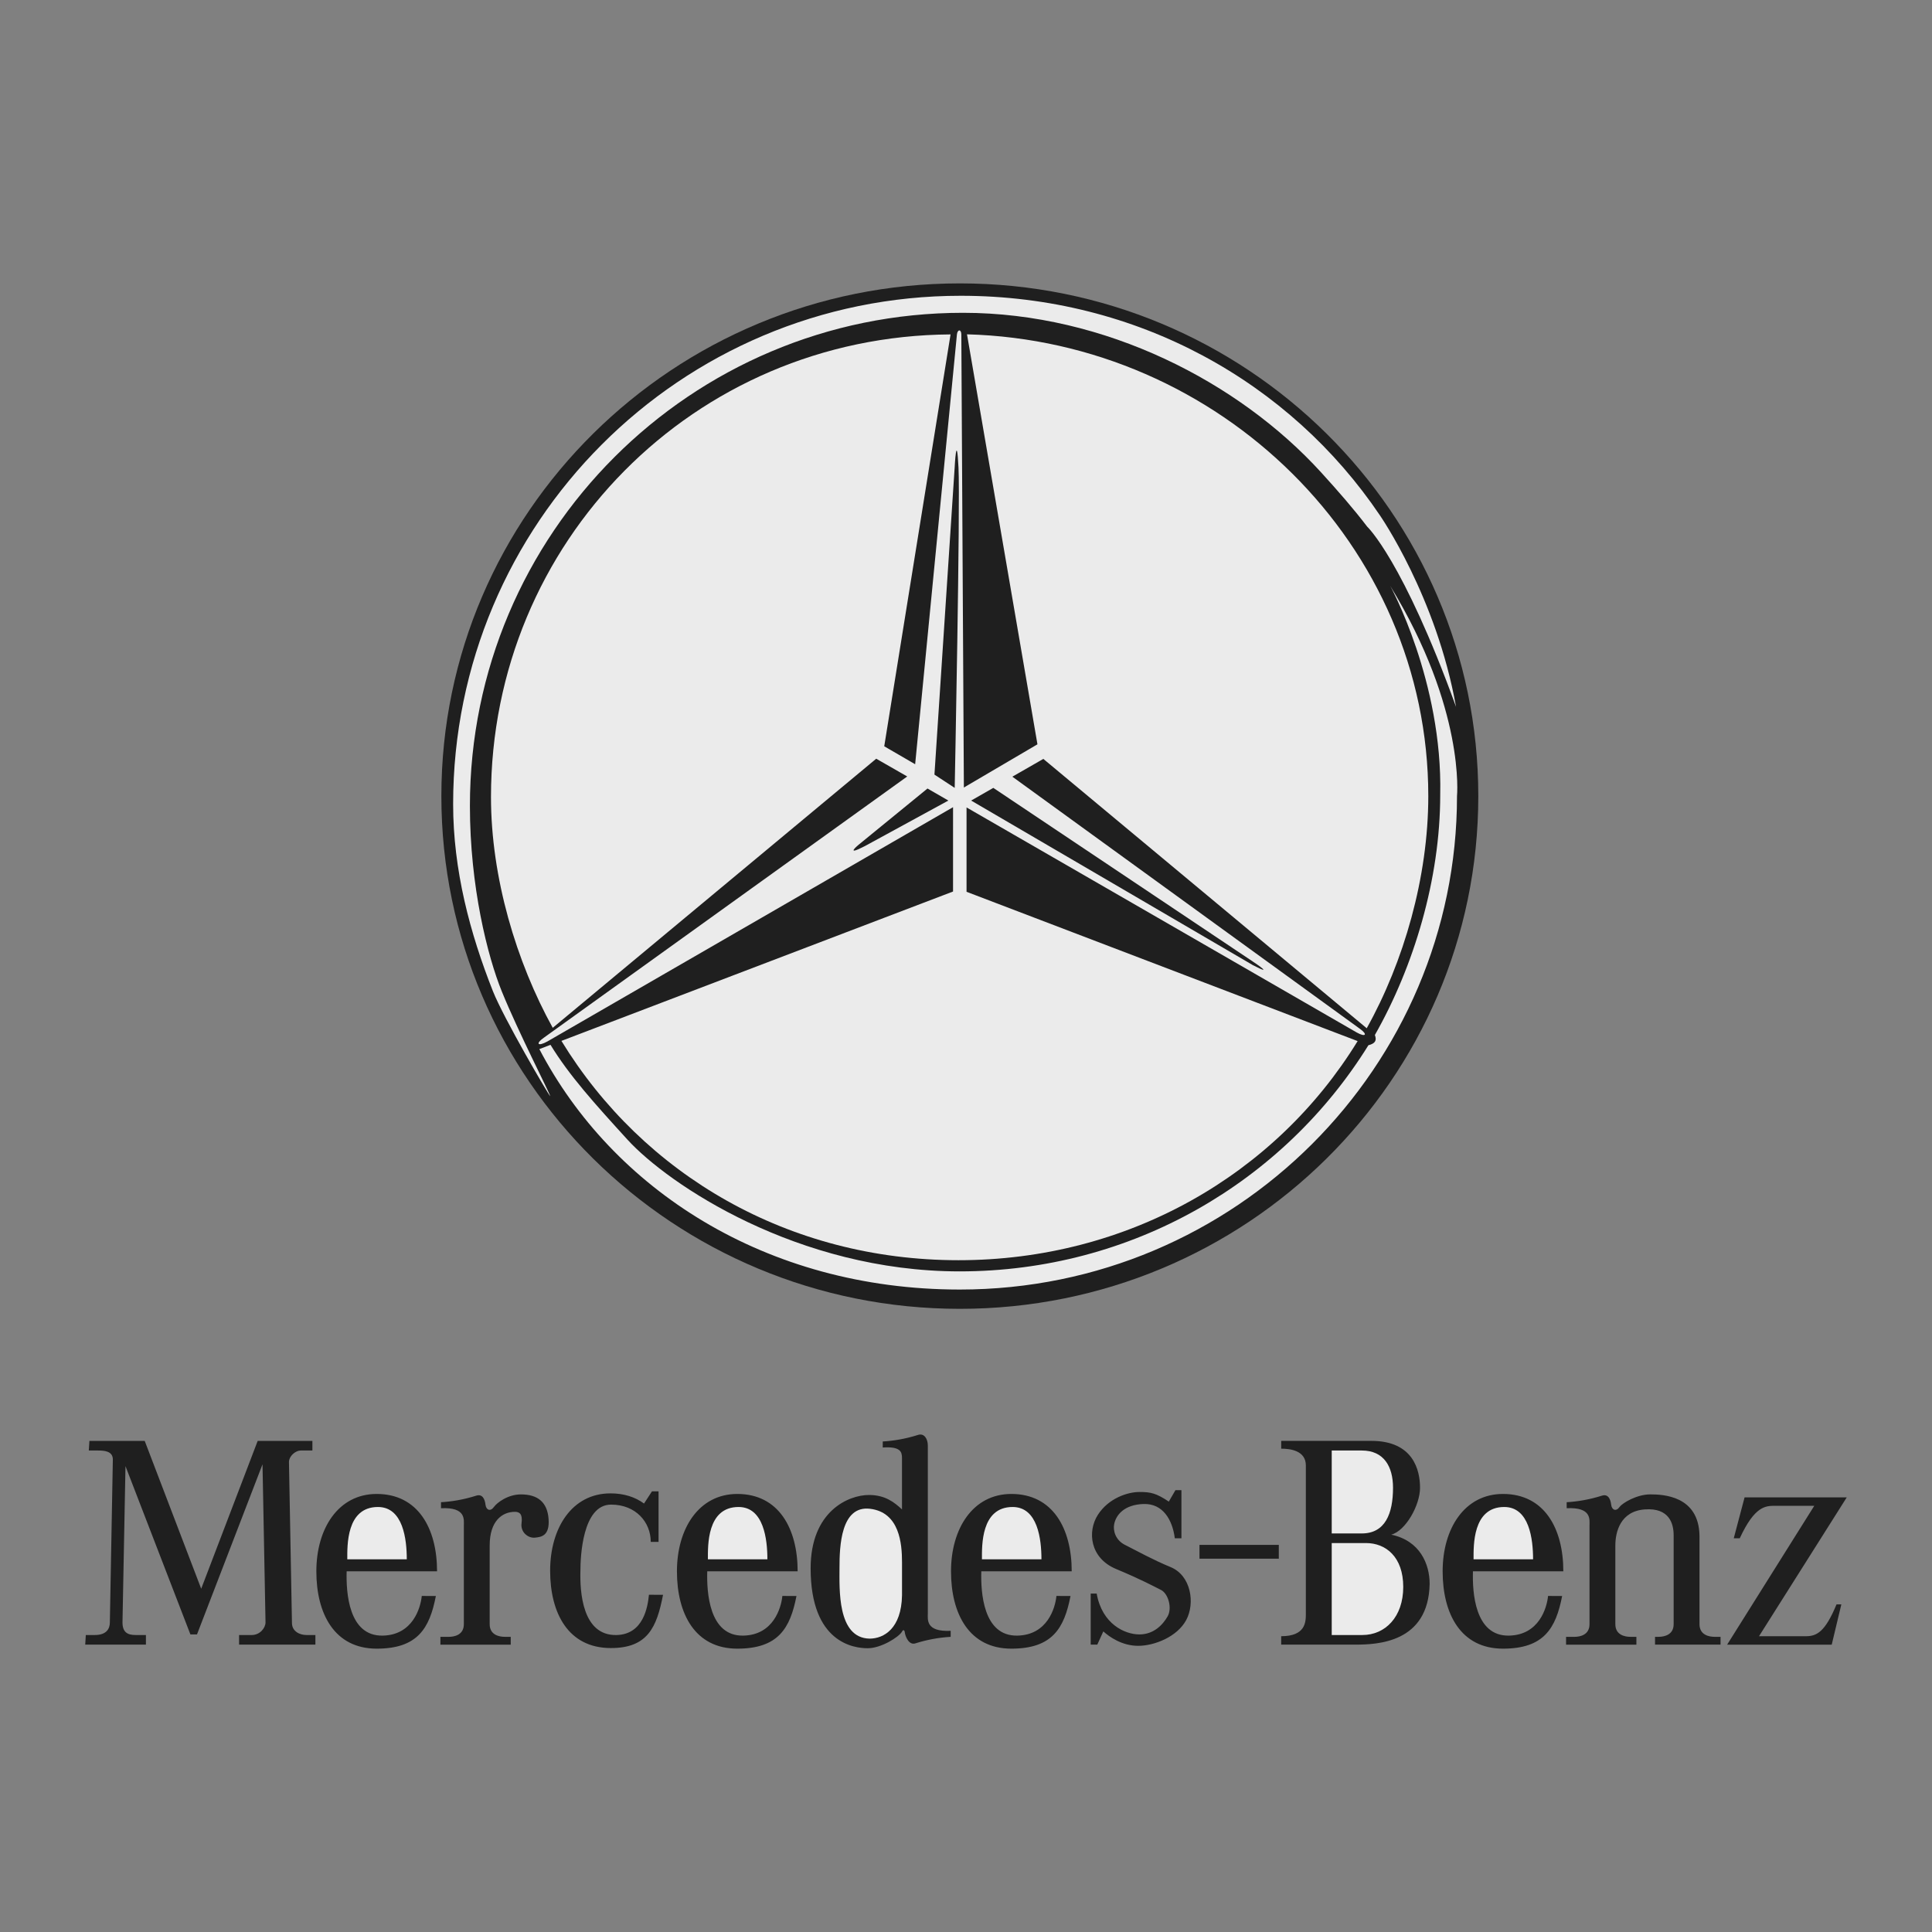 <svg width="120" height="120" viewBox="0 0 120 120" fill="none" xmlns="http://www.w3.org/2000/svg">
<rect x="0" y="0" width="120" height="120" fill="#808080" stroke="none"/>
<path fill-rule="evenodd" clip-rule="evenodd" d="M5.554 89.496L5.516 90.094H6.076C6.487 90.094 7.009 90.131 7.009 90.653L6.823 100.77C6.823 101.143 6.636 101.554 5.889 101.554H5.33L5.293 102.151H9.063V101.554H8.429C7.943 101.554 7.608 101.405 7.608 100.77L7.794 91.064L11.826 101.516H12.236L16.305 90.952L16.492 100.77C16.492 101.105 16.156 101.554 15.633 101.554H14.85V102.151H19.59V101.554H19.03C18.62 101.554 18.134 101.329 18.134 100.806L17.948 90.803C17.948 90.468 18.321 90.094 18.694 90.094H19.403V89.496H16.006L12.497 98.68L8.988 89.496H5.554ZM21.531 97.597H27.146C27.146 94.943 25.973 92.792 23.397 92.792C21.009 92.792 19.649 94.943 19.649 97.597C19.649 100.25 20.784 102.401 23.397 102.401C25.935 102.401 26.683 101.143 27.072 99.131L26.197 99.127C26.122 99.874 25.637 101.554 23.771 101.591C21.644 101.633 21.494 98.903 21.531 97.597ZM31.722 102.151V101.666H31.349C31.012 101.666 30.415 101.554 30.415 100.882V95.992C30.415 94.461 31.199 93.902 31.983 93.902C32.281 93.902 32.468 94.051 32.394 94.611C32.319 95.171 32.805 95.545 33.215 95.507C33.625 95.469 34.148 95.395 34.073 94.349C33.999 93.305 33.402 92.82 32.356 92.82C31.535 92.82 30.863 93.341 30.676 93.603C30.459 93.907 30.191 93.79 30.154 93.455C30.116 93.118 29.967 92.782 29.594 92.894C28.772 93.156 28.026 93.268 27.392 93.305V93.679C28.96 93.603 28.81 94.388 28.81 94.761V100.883C28.81 101.555 28.213 101.667 27.877 101.667H27.354V102.152H31.722V102.151ZM40.002 93.387C39.452 92.985 38.761 92.756 37.918 92.756C35.529 92.756 34.17 94.906 34.17 97.56C34.17 100.213 35.305 102.35 37.918 102.364C40.233 102.375 40.793 101.068 41.182 99.057L40.307 99.053C40.232 99.8 39.971 101.517 38.291 101.555C36.164 101.601 36.014 98.867 36.051 97.561C36.051 96.739 36.163 93.454 37.955 93.454C39.485 93.454 40.419 94.536 40.419 95.768H40.904V92.632H40.494L40.002 93.387ZM57.629 100.209V89.795C57.629 89.366 57.405 89.01 57.032 89.122C56.211 89.384 55.464 89.496 54.829 89.533V89.907C55.912 89.833 56.024 90.168 56.024 90.542V93.752C55.538 93.304 54.979 92.856 53.971 92.856C52.701 92.856 50.35 93.864 50.35 97.41C50.35 102.076 53.075 102.375 53.896 102.375C54.717 102.375 55.8 101.704 56.024 101.349C56.042 101.274 56.154 101.181 56.192 101.349C56.229 101.685 56.471 102.19 56.845 102.076C57.559 101.849 58.299 101.711 59.048 101.667V101.293C57.479 101.367 57.629 100.582 57.629 100.209ZM79.429 96.813V95.954H74.502V96.813H79.429ZM67.745 98.977V102.151H68.155L68.529 101.329C68.903 101.666 69.685 102.225 70.694 102.225C71.702 102.225 73.12 101.666 73.68 100.62C74.24 99.574 73.979 97.857 72.709 97.335C71.598 96.878 70.623 96.33 69.872 95.954C69.275 95.656 69.131 95.058 69.2 94.686C69.312 94.088 69.835 93.454 71.03 93.416C72.224 93.378 72.821 94.387 72.97 95.544H73.381V92.558H73.008L72.597 93.267C71.812 92.744 71.477 92.67 70.768 92.67C70.057 92.67 68.863 93.043 68.191 94.088C67.52 95.133 67.706 96.775 69.311 97.448C70.916 98.119 71.663 98.53 72.111 98.754C72.559 98.978 72.82 99.874 72.522 100.397C72.223 100.92 71.663 101.517 70.768 101.517C69.872 101.517 68.452 100.882 68.117 98.978H67.745V98.977ZM81.109 100.247V91.026C81.109 90.094 80.138 89.98 79.578 89.98V89.495H85.177C87.79 89.495 88.201 91.325 88.201 92.408C88.201 93.49 87.305 95.094 86.409 95.32C88.201 95.693 88.798 97.149 88.798 98.38C88.724 102.039 85.55 102.151 84.169 102.151H79.577V101.628C81.072 101.628 81.109 100.77 81.109 100.247ZM103.953 95.357V100.882C103.953 101.554 103.356 101.666 103.021 101.666H102.797V102.151H106.866V101.666H106.492C106.156 101.666 105.559 101.554 105.559 100.882V95.395C105.521 92.893 103.282 92.819 102.498 92.819C101.677 92.819 100.781 93.341 100.593 93.602C100.377 93.906 100.108 93.79 100.072 93.454C100.034 93.117 99.884 92.782 99.511 92.894C98.691 93.155 97.944 93.267 97.309 93.305V93.678C98.877 93.603 98.727 94.387 98.727 94.76V100.882C98.727 101.555 98.13 101.667 97.794 101.667H97.271V102.152H101.639V101.667H101.266C100.93 101.667 100.332 101.555 100.332 100.882V95.992C100.332 95.172 100.631 93.864 102.162 93.752C103.692 93.64 103.953 94.648 103.953 95.357ZM107.687 95.544L108.359 93.005H114.705L109.255 101.629H112.166C112.838 101.629 113.361 101.367 114.07 99.65H114.369L113.772 102.152H107.276L112.688 93.528H110.263C109.666 93.528 108.993 93.528 108.06 95.544H107.687ZM43.928 97.597H49.543C49.543 94.943 48.37 92.792 45.795 92.792C43.406 92.792 42.046 94.943 42.046 97.597C42.046 100.25 43.182 102.401 45.795 102.401C48.334 102.401 49.08 101.143 49.47 99.131L48.594 99.127C48.52 99.874 48.035 101.554 46.168 101.591C44.041 101.633 43.891 98.903 43.928 97.597ZM60.95 97.597H66.566C66.566 94.943 65.393 92.792 62.818 92.792C60.428 92.792 59.069 94.943 59.069 97.597C59.069 100.25 60.204 102.401 62.818 102.401C65.355 102.401 66.102 101.143 66.491 99.131L65.617 99.127C65.543 99.874 65.058 101.554 63.19 101.591C61.063 101.633 60.914 98.903 60.95 97.597ZM91.487 97.597H97.101C97.101 94.943 95.929 92.792 93.353 92.792C90.964 92.792 89.605 94.943 89.605 97.597C89.605 100.25 90.739 102.401 93.353 102.401C95.891 102.401 96.638 101.143 97.027 99.131L96.153 99.127C96.079 99.874 95.592 101.554 93.726 101.591C91.599 101.633 91.449 98.903 91.487 97.597Z" fill="#1F1F1F"/>
<path fill-rule="evenodd" clip-rule="evenodd" d="M21.571 96.85C21.571 96.029 21.496 93.602 23.474 93.602C25.042 93.602 25.266 95.618 25.266 96.85H21.571ZM56.026 99.09C55.988 101.143 54.906 101.778 54.01 101.778C51.994 101.74 52.143 98.679 52.143 97.373C52.143 96.067 52.218 93.49 54.047 93.714C55.876 93.939 56.026 95.88 56.026 97.037V99.09ZM82.716 101.554H84.619C86.038 101.554 87.158 100.434 87.158 98.567C87.158 96.701 86.076 95.842 84.844 95.842H82.716V101.554ZM82.716 95.245H84.583C86.038 95.245 86.523 94.013 86.523 92.408C86.523 91.1 85.964 90.094 84.583 90.094H82.716V95.245ZM43.969 96.85C43.969 96.029 43.894 93.602 45.873 93.602C47.441 93.602 47.664 95.618 47.664 96.85H43.969ZM60.99 96.85C60.99 96.029 60.916 93.602 62.895 93.602C64.462 93.602 64.686 95.618 64.686 96.85H60.99ZM91.526 96.85C91.526 96.029 91.452 93.602 93.43 93.602C94.998 93.602 95.222 95.618 95.222 96.85H91.526Z" fill="#EBEBEB"/>
<path fill-rule="evenodd" clip-rule="evenodd" d="M59.613 81.294C41.828 81.293 27.411 67.033 27.414 49.444C27.416 31.855 41.837 17.599 59.622 17.602C77.407 17.604 91.823 31.864 91.82 49.452C91.818 67.041 77.398 81.298 59.613 81.294Z" fill="#1F1F1F"/>
<path fill-rule="evenodd" clip-rule="evenodd" d="M33.206 64.726L33.772 64.277C32.108 61.227 30.642 56.651 30.56 56.555C30.523 56.684 31.194 60.936 33.206 64.726Z" fill="#1F1F1F"/>
<path fill-rule="evenodd" clip-rule="evenodd" d="M60.062 20.765L64.438 46.231L59.868 48.914L59.71 20.776C59.71 20.438 59.471 20.441 59.436 20.776L56.842 47.468L54.922 46.353L59.041 20.771C43.092 20.871 30.498 33.676 30.496 49.502C30.495 54.501 32.068 59.743 34.331 63.839L54.424 47.125L56.35 48.228L33.781 64.453C33.24 64.829 33.402 65.018 34.002 64.685L59.196 50.135L59.195 55.374L34.871 64.652C39.959 72.975 48.992 78.273 59.529 78.274C70.05 78.276 79.231 72.965 84.325 64.664L60.034 55.391V50.151L84.264 64.126C84.814 64.436 84.98 64.267 84.46 63.896L62.879 48.241L64.804 47.137L84.89 63.867C87.189 59.748 88.713 54.49 88.714 49.449C88.716 33.828 75.724 21.192 60.062 20.765Z" fill="#EBEBEB"/>
<path fill-rule="evenodd" clip-rule="evenodd" d="M90.438 43.905C89.218 37.064 85.71 32.011 85.71 32.011C80.146 23.758 70.663 18.372 59.677 18.371C42.242 18.369 28.147 32.502 28.145 49.938C28.144 54.044 29.192 57.967 30.617 61.567C31.272 63.219 34.051 67.984 34.177 68.087C34.164 67.936 32.203 64.123 31.171 61.587C30.287 59.412 29.187 55.078 29.187 50.051C29.189 33.137 42.903 19.426 59.817 19.429C68.655 19.43 76.959 23.745 82.054 29.338C83.14 30.53 84.079 31.611 84.919 32.711C84.919 32.71 87.135 34.784 90.438 43.905Z" fill="#EBEBEB"/>
<path fill-rule="evenodd" clip-rule="evenodd" d="M89.455 49.368C89.455 54.604 87.814 60.03 85.396 64.286C85.531 64.637 85.404 64.818 84.994 64.922C79.724 73.412 70.313 78.969 59.599 78.968C49.547 78.966 41.507 73.566 38.965 70.776C36.902 68.512 35.373 66.819 34.192 64.896L33.5 65.162C38.022 73.81 47.509 80.095 59.61 80.096C76.783 80.099 90.496 66.212 90.497 49.449C90.497 49.449 91.029 44.062 86.352 36.395C86.352 36.395 89.613 42.331 89.455 49.368Z" fill="#EBEBEB"/>
<path fill-rule="evenodd" clip-rule="evenodd" d="M57.608 48.976L53.322 52.476C53.322 52.476 52.418 53.223 53.716 52.554L58.905 49.724L57.608 48.976ZM58.04 48.112L59.298 29.004C59.298 29.004 59.416 26.684 59.534 29.043C59.65 31.361 59.298 48.937 59.298 48.937L58.04 48.112ZM60.32 49.724L61.697 48.937L77.973 59.829C77.973 59.829 79.193 60.654 77.817 59.946L60.32 49.724Z" fill="#1F1F1F"/>
</svg>
